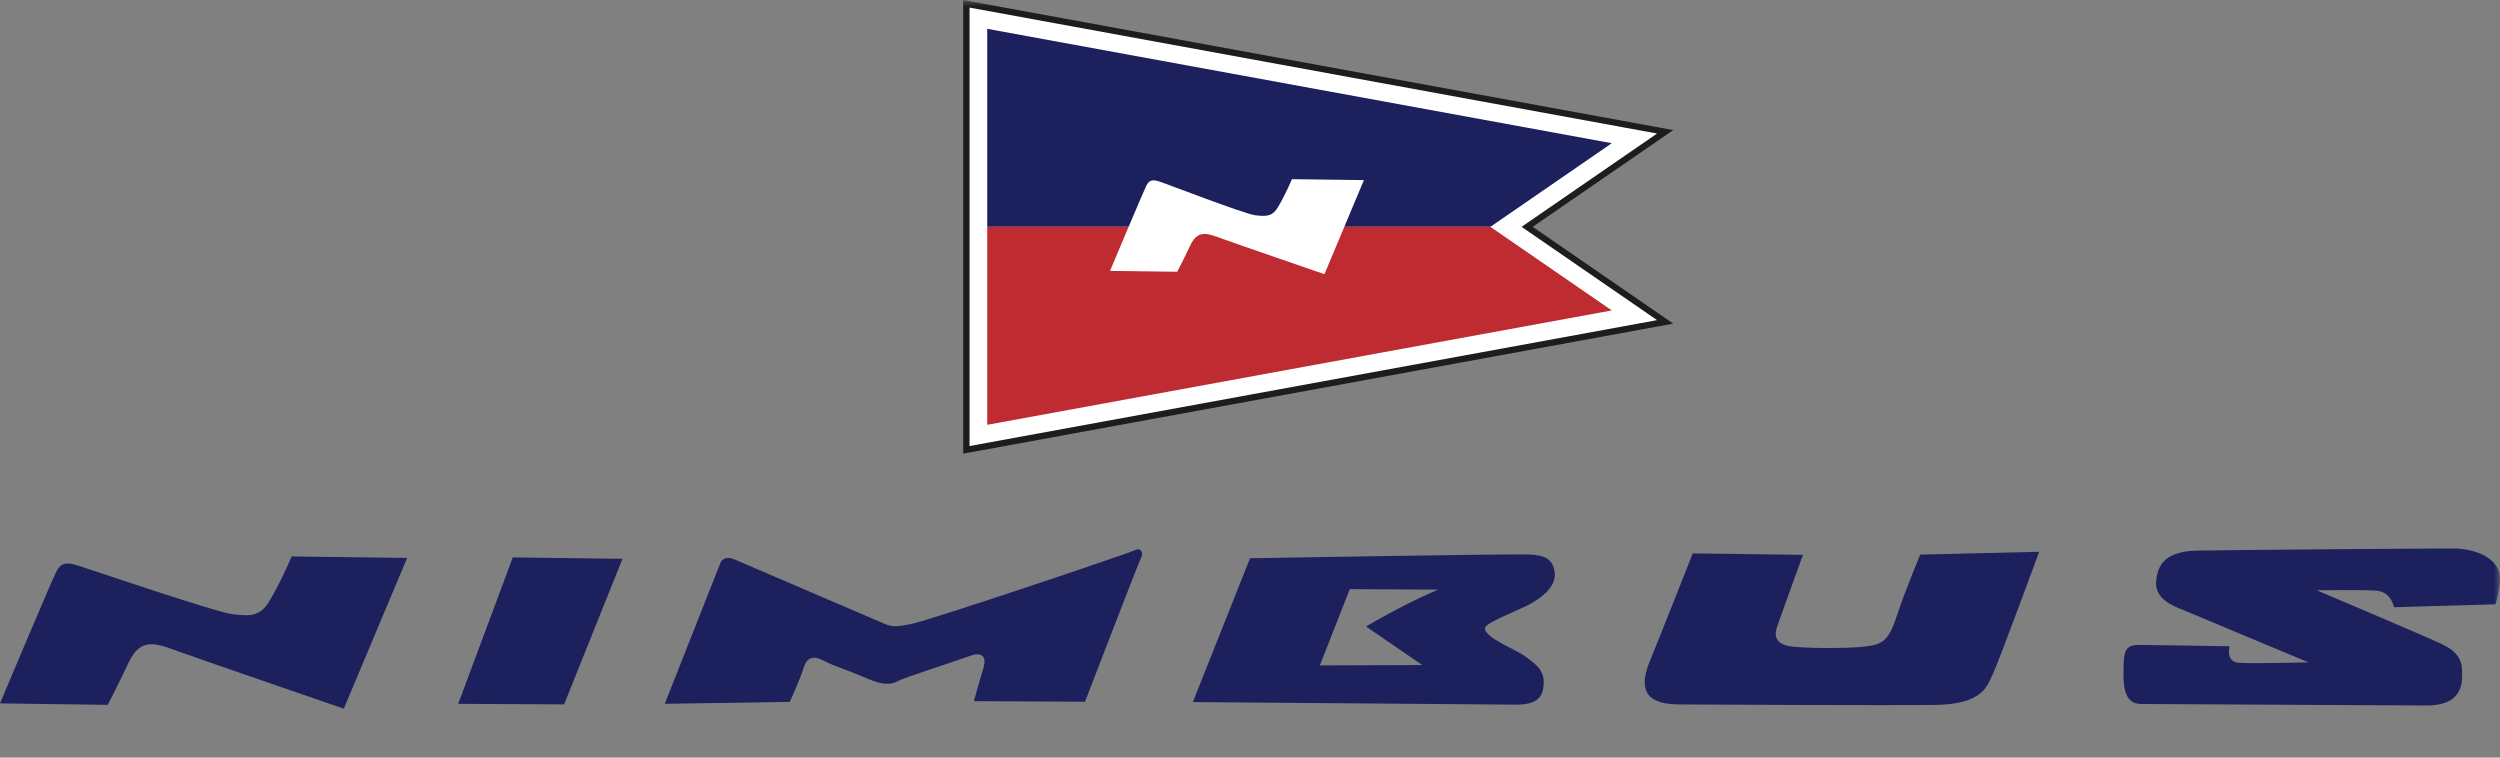 <?xml version="1.0" encoding="UTF-8"?>
<svg width="198px" height="60px" viewBox="0 0 198 60" version="1.1" xmlns="http://www.w3.org/2000/svg" xmlns:xlink="http://www.w3.org/1999/xlink">
    <rect x="0" y="0" width="198" height="60" fill="#808080" stroke="none"/>
    <title>Nimbus</title>
    <defs>
        <rect id="path-1" x="3.82131549e-15" y="-1.52853621e-14" width="198" height="59.562"></rect>
    </defs>
    <g id="Märkesförsäkring-båt" stroke="none" stroke-width="1" fill="none" fill-rule="evenodd">
        <g id="Nimbus" transform="translate(0, -3)">
            <g transform="translate(0, 3)">
                <path d="M0,55.706 C0,55.706 4.079,46.023 4.456,45.278 C4.872,44.455 5.421,44.598 5.972,44.735 C6.521,44.875 17.091,48.507 18.468,48.653 C19.842,48.798 20.609,48.844 21.362,47.569 C22.332,45.923 23.099,44.071 23.099,44.071 L32.244,44.189 L27.229,56.128 C27.229,56.128 16.247,52.355 14.324,51.659 C12.402,50.96 11.167,50.403 10.194,52.46 C9.221,54.52 8.527,55.822 8.527,55.822 L0,55.709 L0,55.709 L0,55.706 Z" id="Path" fill="#1C205C" fill-rule="nonzero"></path>
                <polygon id="Path" fill="#1C205C" fill-rule="nonzero" points="36.288 55.744 40.615 44.146 49.3 44.259 44.678 55.787 36.288 55.744"></polygon>
                <path d="M52.648,55.746 C52.648,55.746 56.83,45.178 57.039,44.63 C57.249,44.079 57.798,44.151 58.142,44.291 C58.486,44.431 69.172,49.04 69.858,49.319 C70.544,49.596 70.646,49.742 72.227,49.406 C73.811,49.069 89.568,43.769 89.915,43.565 C90.259,43.361 90.601,43.705 90.394,44.116 C90.184,44.528 85.933,55.577 85.933,55.577 L77.129,55.531 C77.129,55.531 77.691,53.541 77.901,52.853 C78.11,52.167 77.909,51.546 76.806,51.952 C75.704,52.358 71.501,53.711 71.157,53.918 C70.812,54.119 70.191,54.394 68.75,53.764 C67.309,53.138 65.8,52.649 65.319,52.372 C64.84,52.095 64.015,51.745 63.665,52.842 C63.315,53.942 62.549,55.588 62.549,55.588 L52.645,55.741 L52.645,55.741 L52.648,55.746 Z" id="Path" fill="#1C205C" fill-rule="nonzero"></path>
                <path d="M108.19,49.623 C108.19,49.623 109.295,48.943 111.156,47.988 C112.941,47.077 113.915,46.698 113.915,46.698 L106.902,46.66 L104.533,52.7 L112.648,52.673 L108.195,49.623 L108.195,49.623 L108.19,49.623 Z M94.473,55.604 L99.004,44.213 C99.004,44.213 120.247,43.845 121.218,43.92 C122.181,43.995 122.998,44.143 123.135,45.375 C123.267,46.544 121.885,47.499 120.919,47.975 C119.954,48.451 117.65,49.336 117.609,49.744 C117.537,50.5 120.145,51.479 120.761,51.963 C121.377,52.447 122.337,52.934 122.261,54.17 C122.202,55.133 121.839,55.819 120.051,55.808 C118.263,55.8 94.47,55.604 94.47,55.604 L94.47,55.604 L94.473,55.604 Z" id="Shape" fill="#1C205C" fill-rule="nonzero"></path>
                <g id="Clipped" transform="translate(0, 0)">
                    <mask id="mask-2" fill="white">
                        <use xlink:href="#path-1"></use>
                    </mask>
                    <g id="Rectangle"></g>
                    <g id="Group" mask="url(#mask-2)" fill-rule="nonzero">
                        <g transform="translate(76.285, -0)">
                            <path d="M57.779,43.828 L66.51,43.944 C66.51,43.944 64.703,48.919 64.493,49.537 C64.284,50.156 64.066,51.083 65.854,51.231 C67.642,51.377 70.116,51.323 70.874,51.258 C72.832,51.092 73.257,50.895 73.983,48.661 C74.542,46.945 75.795,43.925 75.795,43.925 L85.217,43.702 C85.217,43.702 81.937,52.624 81.52,53.447 C81.103,54.27 80.821,55.781 76.97,55.83 C73.12,55.878 58.266,55.8 56.822,55.792 C55.17,55.781 53.111,55.496 54.364,52.409 C55.62,49.322 57.779,43.831 57.779,43.831 L57.779,43.831 L57.779,43.828 Z" id="Path" fill="#1C205C"></path>
                            <path d="M94.481,46.066 C94.57,44.899 95.043,43.662 97.727,43.608 C100.408,43.552 116.639,43.433 118.083,43.441 C119.527,43.449 121.723,44.079 121.715,45.867 C121.713,46.625 121.36,47.859 121.36,47.859 L113.315,48.091 C113.315,48.091 113.116,46.851 111.876,46.776 C110.639,46.7 107.2,46.751 107.2,46.751 C107.2,46.751 115.434,50.234 117.08,51 C118.725,51.764 118.72,52.659 118.714,53.482 C118.712,54.308 118.564,55.889 115.883,55.875 C113.202,55.862 94.29,55.76 93.328,55.757 C92.365,55.752 91.886,55.128 91.894,53.41 C91.905,51.691 91.908,51.07 93.145,51.078 C94.384,51.083 100.297,51.186 100.297,51.186 C100.297,51.186 99.948,52.423 101.048,52.495 C102.147,52.571 106.549,52.458 106.549,52.458 C106.549,52.458 97.011,48.486 96.051,48.069 C95.092,47.65 94.406,47.028 94.481,46.066 L94.481,46.066 L94.481,46.066 Z" id="Path" fill="#1C205C"></path>
                            <polygon id="Path" fill="#FFFFFF" points="0.25 0.301 55.595 10.439 44.664 17.965 55.595 25.492 0.25 35.627 0.25 0.301"></polygon>
                            <path d="M-1.5285262e-14,1.52853621e-14 L-1.5285262e-14,35.928 L0.592,35.821 L55.044,25.85 L56.235,25.632 L55.238,24.943 L45.105,17.965 L55.238,10.99 L56.235,10.302 L55.044,10.084 L0.592,0.11 L-1.5285262e-14,0.003 L-1.5285262e-14,0.003 L-1.5285262e-14,1.52853621e-14 Z M0.503,0.602 L54.955,10.576 L44.223,17.965 L54.955,25.355 L0.503,35.326 L0.503,0.602" id="Shape" fill="#1D1D1B"></path>
                        </g>
                    </g>
                </g>
                <polygon id="Path" fill="#1C205C" fill-rule="nonzero" points="127.653 11.342 78.188 2.283 78.188 17.965 118.037 17.965 127.653 11.342"></polygon>
                <polygon id="Path" fill="#BE2B31" fill-rule="nonzero" points="127.653 24.586 118.037 17.965 78.188 17.965 78.188 33.645 127.653 24.586"></polygon>
                <path d="M87.915,21.453 C87.915,21.453 90.561,15.153 90.797,14.687 C91.058,14.174 91.4,14.263 91.741,14.349 C92.085,14.437 98.574,16.96 99.432,17.051 C100.289,17.143 100.768,17.169 101.236,16.373 C101.841,15.346 102.32,14.19 102.32,14.19 L108.023,14.263 L104.896,21.714 C104.896,21.714 98.047,19.361 96.85,18.925 C95.651,18.49 94.882,18.143 94.274,19.426 C93.666,20.711 93.233,21.523 93.233,21.523 L87.917,21.453 L87.917,21.453 L87.915,21.453 Z" id="Path" fill="#FFFFFF" fill-rule="nonzero"></path>
            </g>
        </g>
    </g>
</svg>